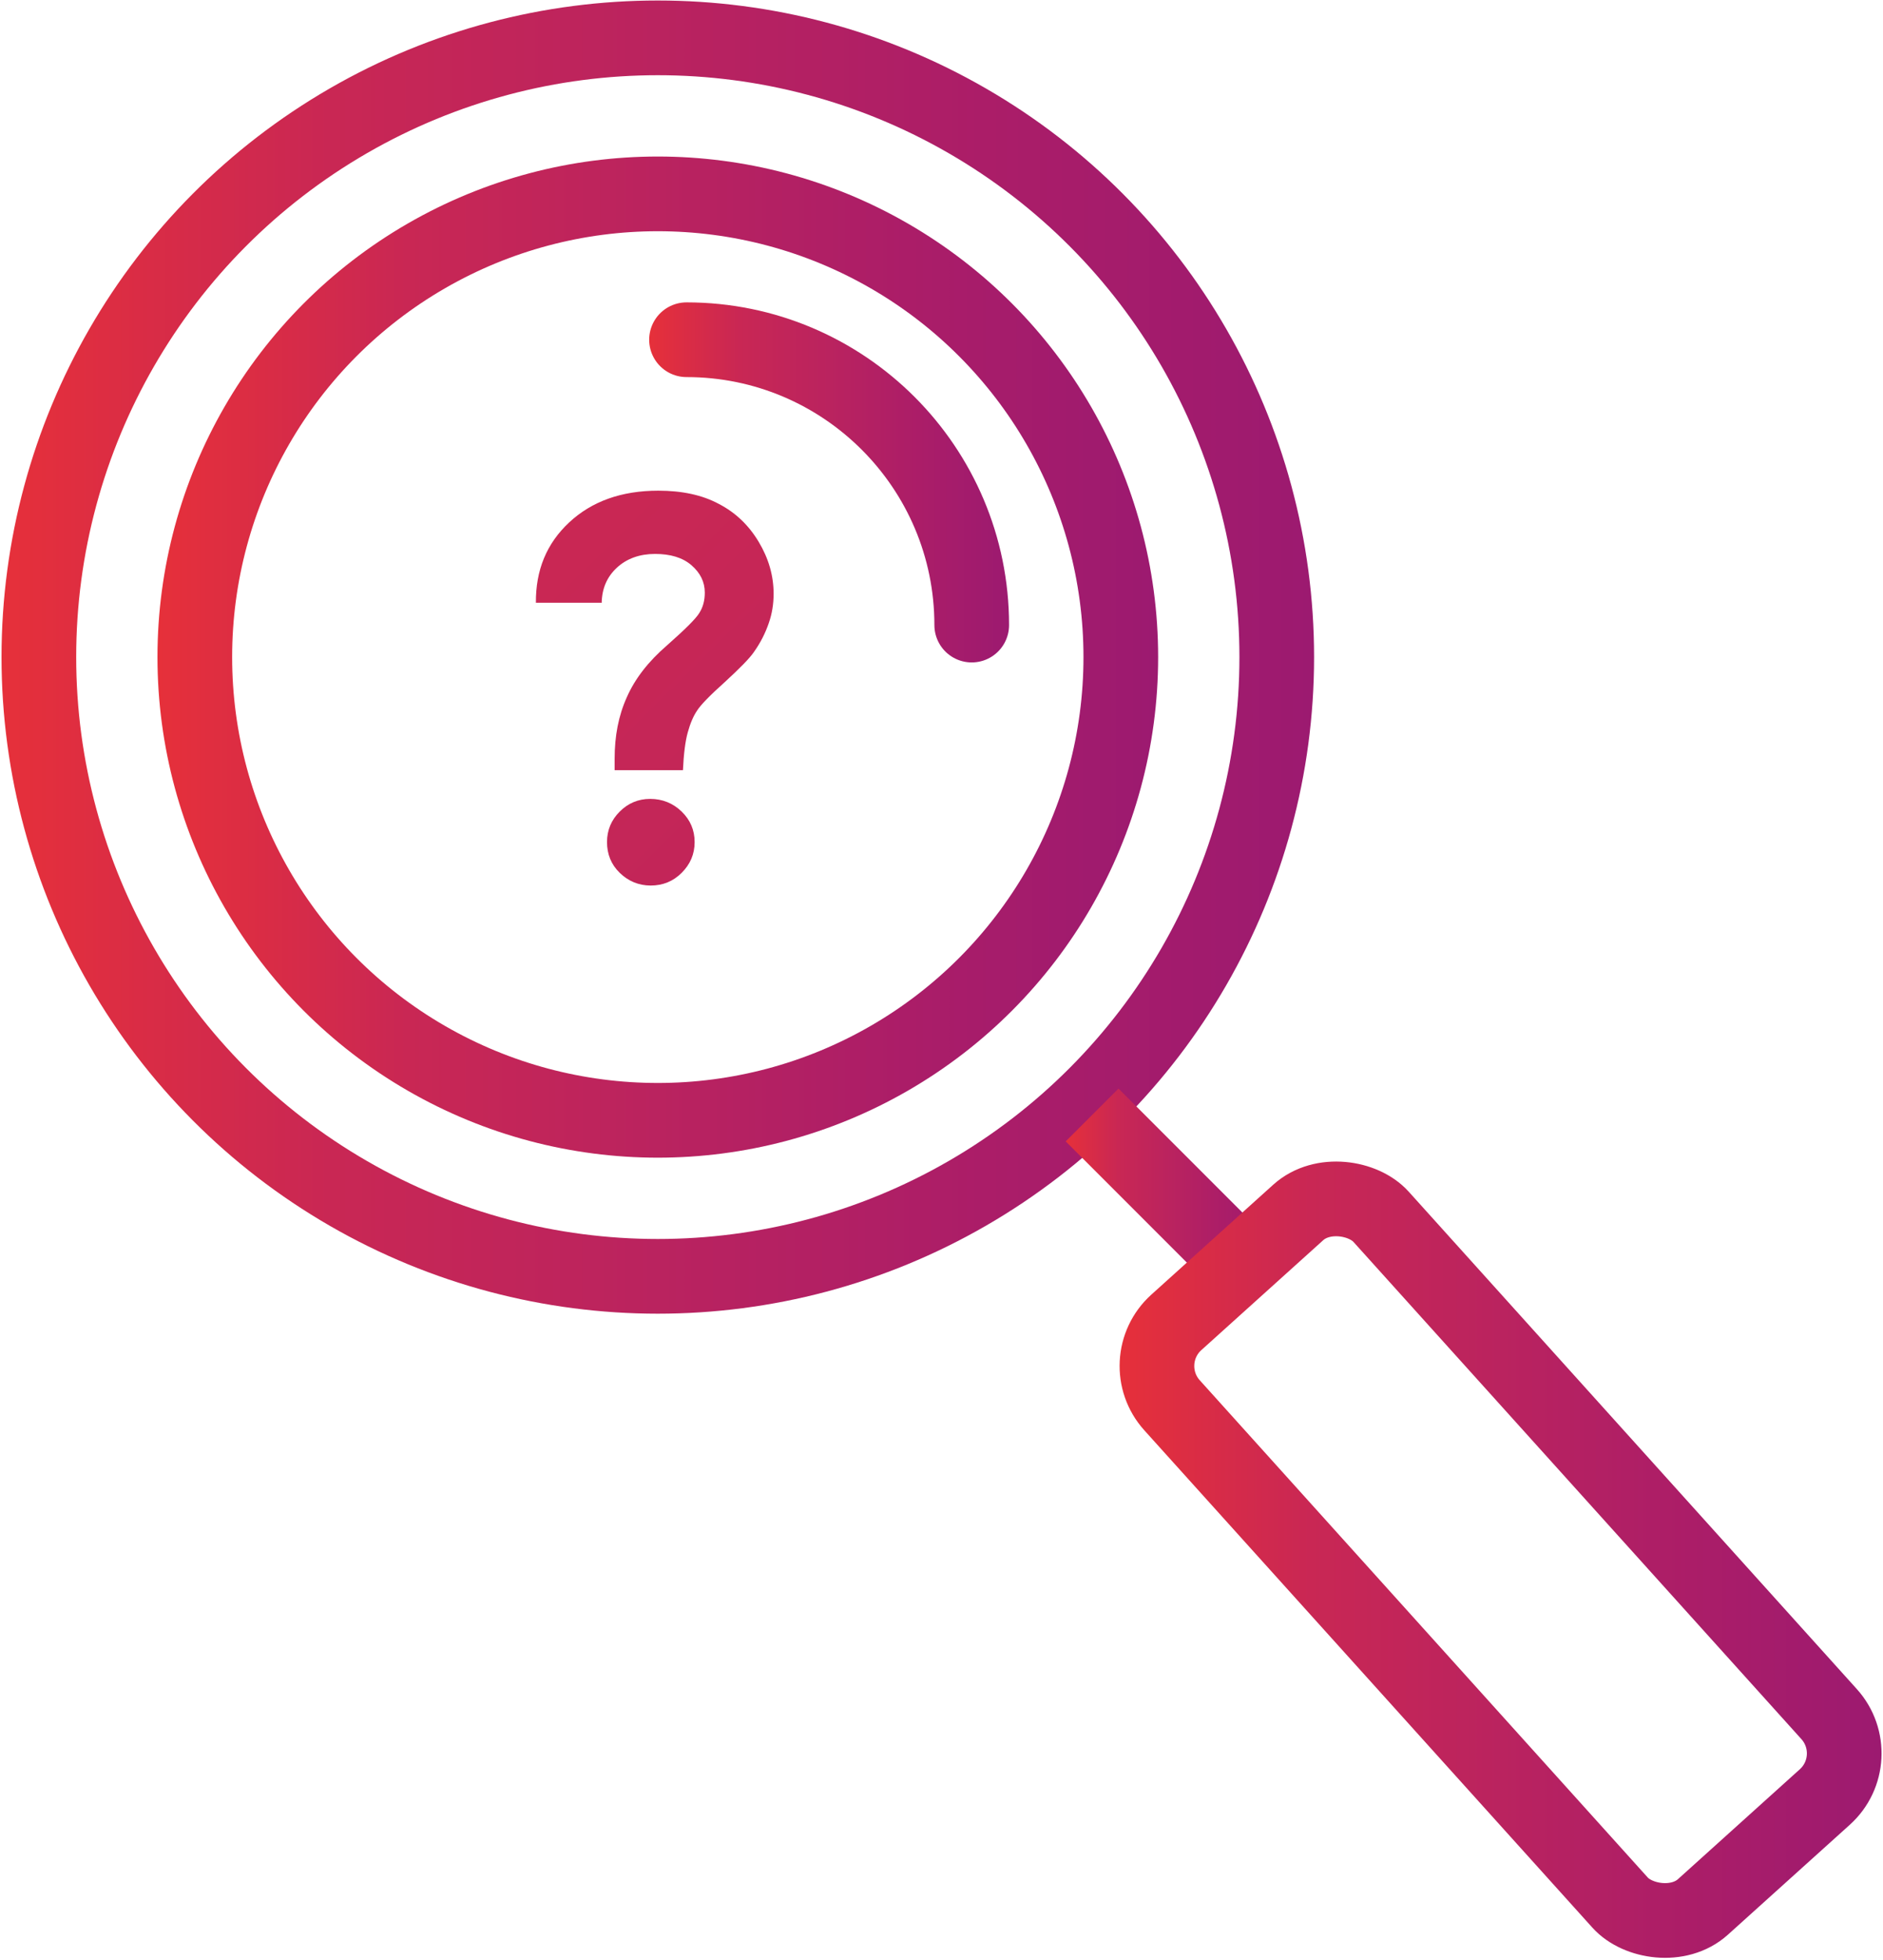 <?xml version="1.0" encoding="UTF-8"?>
<svg id="Calque_1" data-name="Calque 1" xmlns="http://www.w3.org/2000/svg" xmlns:xlink="http://www.w3.org/1999/xlink" viewBox="0 0 74.14 77.15">
  <defs>
    <style>
      .cls-1 {
        fill: url(#Logo_DesignPrint);
      }

      .cls-2 {
        stroke: url(#Logo_DesignPrint-2);
      }

      .cls-2, .cls-3, .cls-4, .cls-5, .cls-6 {
        fill: none;
        stroke-miterlimit: 10;
        stroke-width: 2.94px;
      }

      .cls-3 {
        stroke: url(#Logo_DesignPrint-3);
      }

      .cls-4 {
        stroke: url(#Logo_DesignPrint-4);
      }

      .cls-5 {
        stroke: url(#Logo_DesignPrint-5);
      }

      .cls-6 {
        stroke: url(#Logo_DesignPrint-6);
        stroke-linecap: round;
      }
    </style>
    <linearGradient id="Logo_DesignPrint" data-name="Logo DesignPrint" x1="1.52" y1="1.87" x2="82.47" y2="83.63" gradientUnits="userSpaceOnUse">
      <stop offset="0" stop-color="#e6303a"/>
      <stop offset=".25" stop-color="#c92754"/>
      <stop offset=".5" stop-color="#ba235f"/>
      <stop offset=".75" stop-color="#ab1d68"/>
      <stop offset="1" stop-color="#9c1a70"/>
    </linearGradient>
    <linearGradient id="Logo_DesignPrint-2" data-name="Logo DesignPrint" x1=".06" y1="25.86" x2="51.73" y2="25.86" xlink:href="#Logo_DesignPrint"/>
    <linearGradient id="Logo_DesignPrint-3" data-name="Logo DesignPrint" x1="6.2" y1="25.86" x2="45.59" y2="25.86" xlink:href="#Logo_DesignPrint"/>
    <linearGradient id="Logo_DesignPrint-4" data-name="Logo DesignPrint" x1="41.96" y1="46.97" x2="50.22" y2="46.97" xlink:href="#Logo_DesignPrint"/>
    <linearGradient id="Logo_DesignPrint-5" data-name="Logo DesignPrint" x1="44.08" y1="61.38" x2="74.08" y2="61.38" gradientTransform="translate(56.29 -23.77) rotate(42.03)" xlink:href="#Logo_DesignPrint"/>
    <linearGradient id="Logo_DesignPrint-6" data-name="Logo DesignPrint" x1="25.56" y1="18.98" x2="39.72" y2="18.98" xlink:href="#Logo_DesignPrint"/>
  </defs>
  <path class="cls-1" d="M23.7,23.72h-2.6c-.01-1.28,.42-2.33,1.31-3.16s2.06-1.25,3.51-1.25c.93,0,1.73,.17,2.38,.52,.66,.34,1.18,.84,1.57,1.49,.39,.65,.59,1.33,.59,2.05,0,.39-.06,.78-.19,1.15-.13,.38-.32,.77-.6,1.16-.16,.23-.54,.62-1.14,1.17-.58,.52-.94,.89-1.08,1.11-.15,.22-.27,.5-.37,.86-.1,.36-.16,.85-.19,1.49h-2.69v-.45c0-.89,.15-1.69,.48-2.42,.32-.73,.85-1.41,1.58-2.04,.7-.62,1.13-1.04,1.27-1.27,.15-.23,.22-.5,.22-.81,0-.42-.18-.78-.53-1.08-.35-.3-.83-.44-1.43-.44s-1.11,.18-1.5,.54-.59,.82-.6,1.39Zm1.9,7.72c.48,0,.9,.17,1.24,.5,.34,.33,.51,.73,.51,1.2s-.17,.87-.51,1.21-.75,.5-1.22,.5-.88-.17-1.22-.5-.5-.74-.5-1.21,.17-.87,.5-1.2c.33-.33,.73-.5,1.2-.5Z"/>
  <circle class="cls-2" cx="25.9" cy="25.86" r="24.37"/>
  <circle class="cls-3" cx="25.9" cy="25.86" r="18.23"/>
  <line class="cls-4" x1="49.18" y1="50.06" x2="43" y2="43.88"/>
  <rect class="cls-5" x="53.54" y="45.9" width="11.08" height="30.97" rx="2.31" ry="2.31" transform="translate(-25.9 55.34) rotate(-42.03)"/>
  <path class="cls-6" d="M27.03,13.37c6.2,0,11.23,5.03,11.23,11.23"/>
</svg>